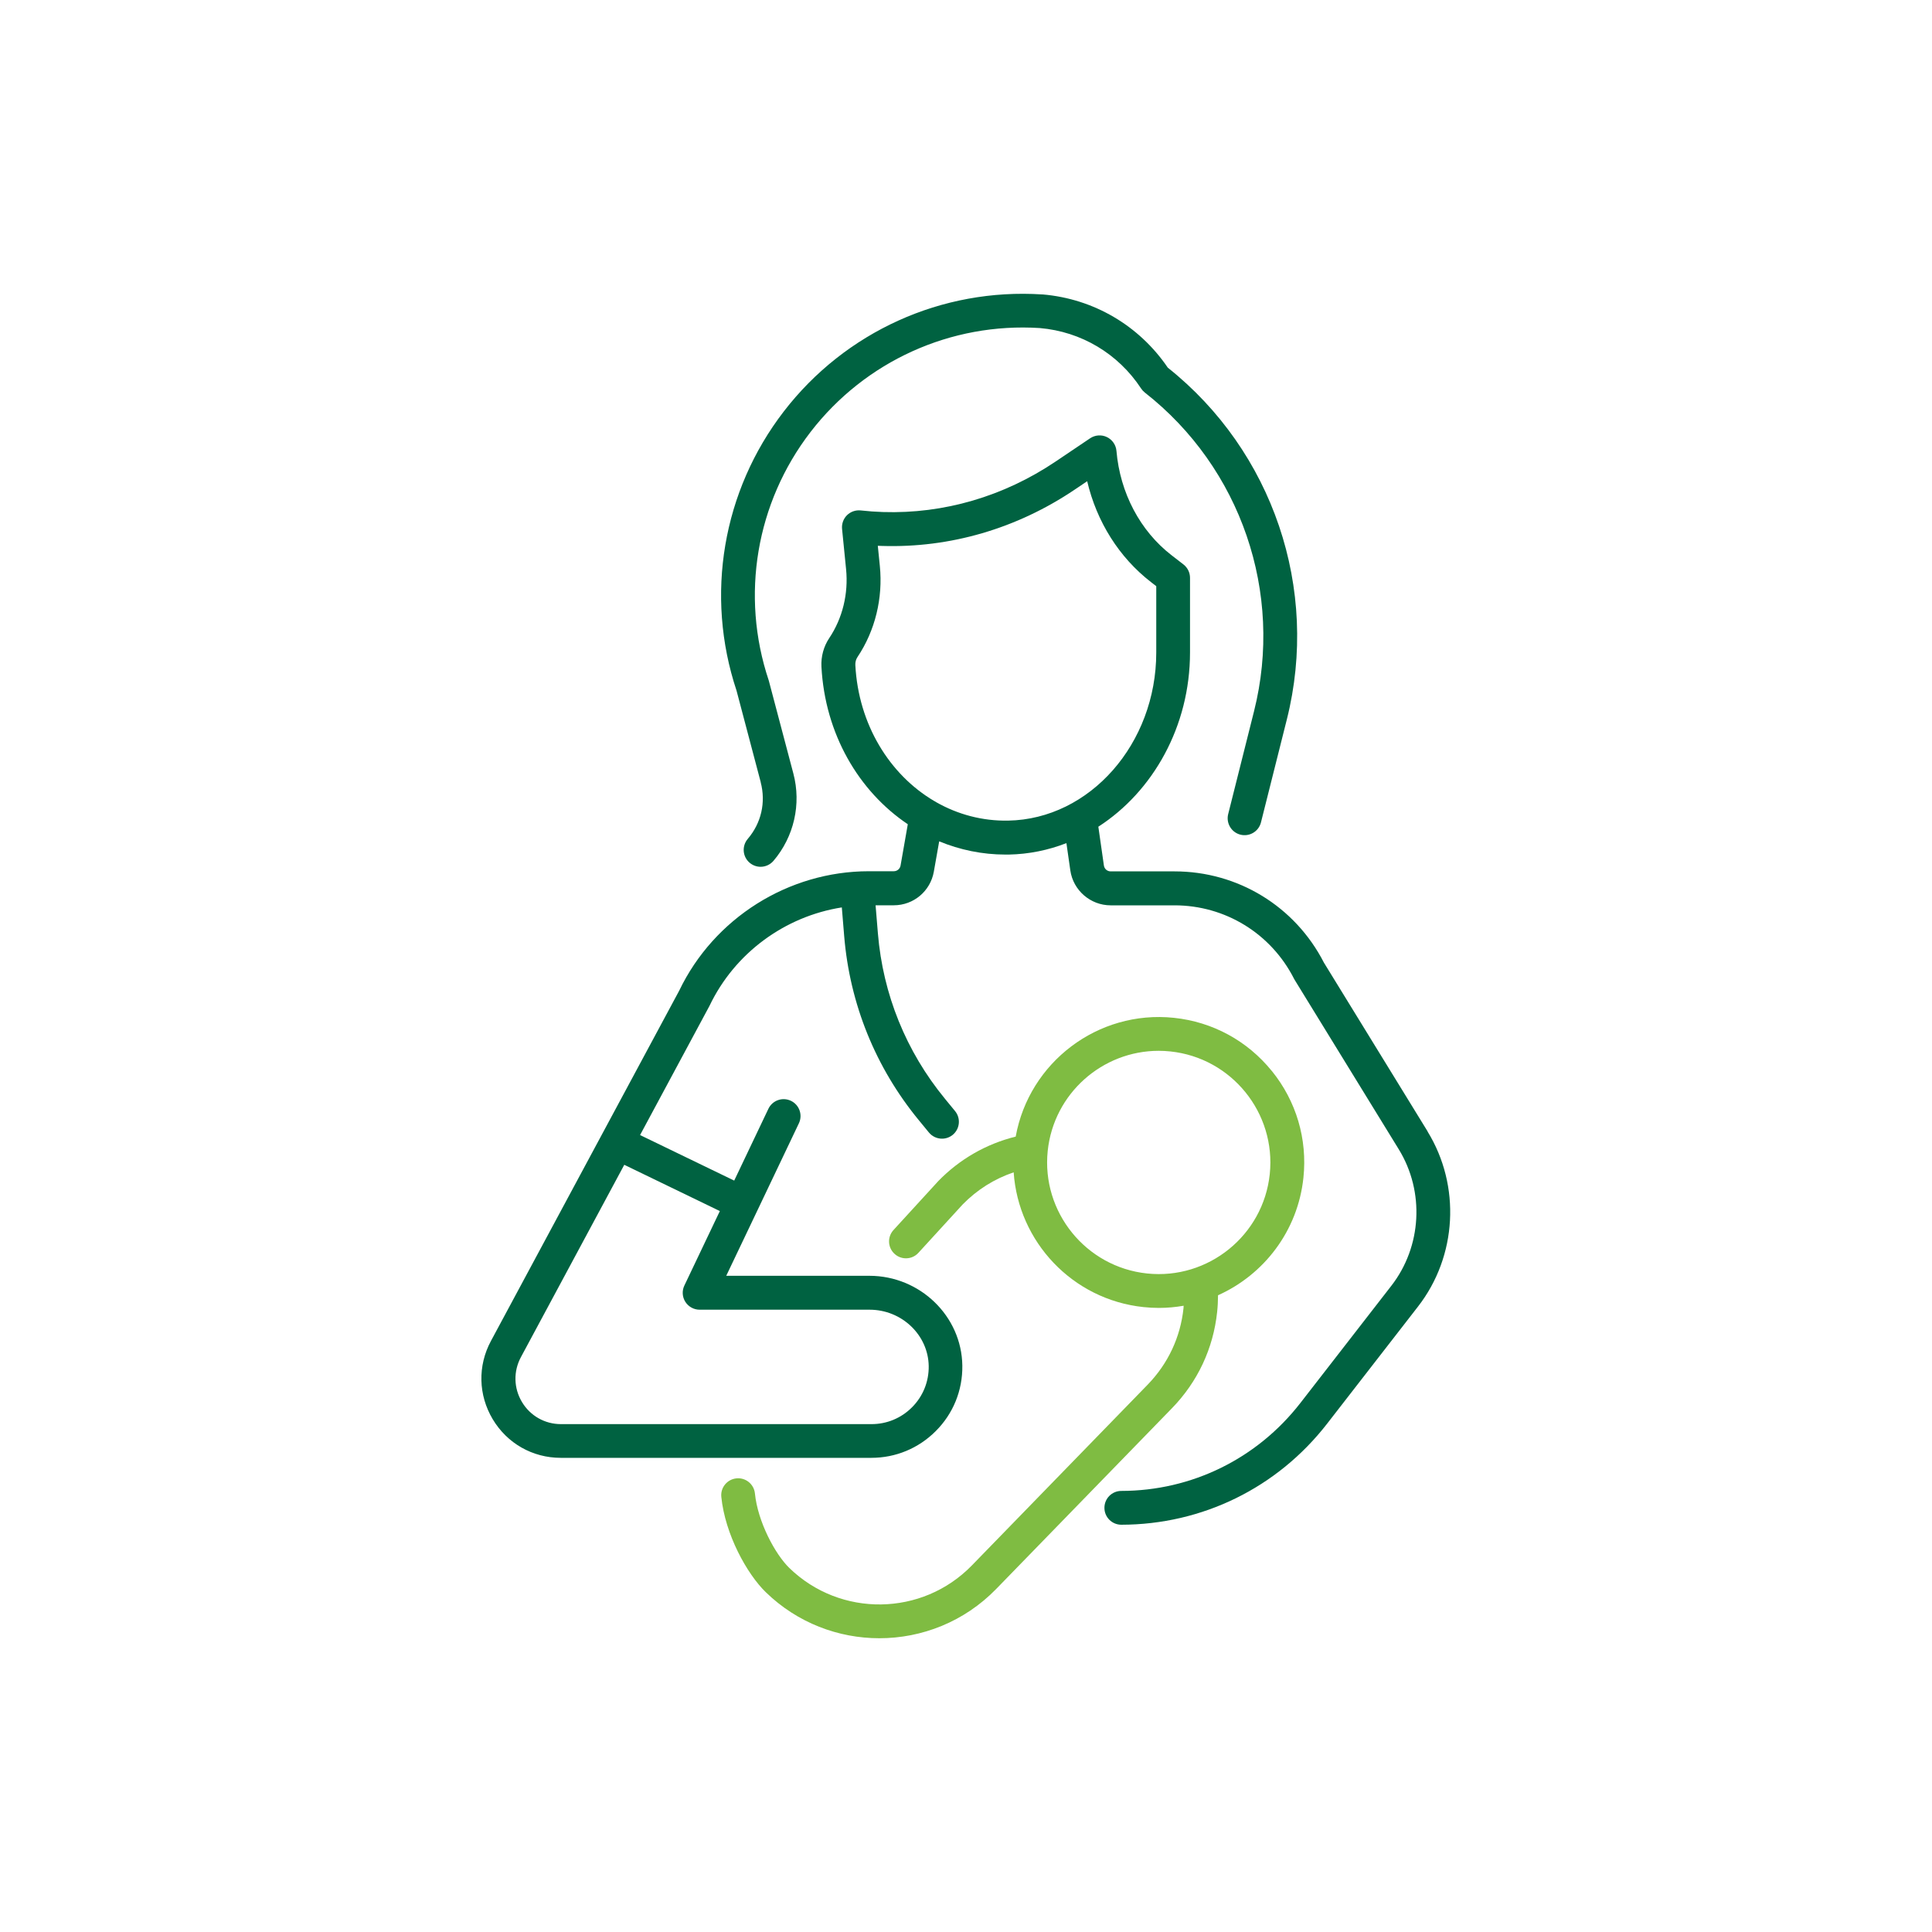 <?xml version="1.0" encoding="UTF-8"?>
<svg id="Layer_1" data-name="Layer 1" xmlns="http://www.w3.org/2000/svg" viewBox="0 0 400 400">
  <defs>
    <style>
      .cls-1 {
        fill: #7fbc42;
      }

      .cls-2 {
        fill: #006241;
      }
    </style>
  </defs>
  <g>
    <path class="cls-2" d="M295.58,234.26l-21.48-34.96c-5.98-11.66-17.82-18.89-30.92-18.89h-13.22c-.72,0-1.31-.51-1.41-1.22l-1.15-8.03c11.32-7.29,18.98-20.79,18.98-36.08v-15.45c0-1.08-.5-2.1-1.36-2.77l-2.47-1.91c-6.5-5.03-10.66-12.91-11.4-21.6-.11-1.24-.86-2.32-1.98-2.86-1.12-.54-2.44-.44-3.47.25l-7.14,4.81c-10.76,7.24-23.14,10.86-35.75,10.46-1.53-.05-3.08-.16-4.61-.33-1.05-.11-2.09.25-2.84.99-.75.74-1.12,1.78-1.02,2.84l.83,8.32c.51,5.09-.73,10.17-3.49,14.29-1.15,1.72-1.72,3.82-1.61,5.91.73,13.9,7.7,25.78,17.88,32.62l-1.5,8.56c-.12.68-.71,1.17-1.4,1.17h-5.16c-16.66,0-32.07,9.71-39.27,24.73l-38.98,72.53c-2.76,5.13-2.62,11.18.37,16.19,2.99,5.01,8.26,8,14.09,8h64.3c5.03,0,9.76-1.96,13.32-5.52,3.63-3.62,5.59-8.44,5.52-13.58-.14-10.25-8.77-18.59-19.24-18.59h-29.64l6.44-13.51s0,0,0,0c0,0,0,0,0,0l8.6-18.06c.83-1.75.09-3.83-1.65-4.66-1.75-.83-3.83-.09-4.66,1.65l-7.08,14.87-19.49-9.43,14.3-26.61s.05-.1.08-.15c5.22-10.94,15.61-18.52,27.39-20.37l.49,5.95c1.16,14.03,6.49,27.2,15.43,38.08l2.11,2.57c.69.84,1.7,1.28,2.71,1.28.78,0,1.57-.26,2.22-.79,1.49-1.23,1.71-3.43.48-4.93l-2.11-2.57c-8.03-9.78-12.82-21.61-13.86-34.21l-.48-5.82h3.77c4.1,0,7.58-2.93,8.29-6.96l1.11-6.28c4.27,1.76,8.9,2.74,13.73,2.74.22,0,.44,0,.66,0,4.18-.08,8.19-.91,11.95-2.37l.81,5.66c.59,4.12,4.18,7.22,8.34,7.22h13.22c10.5,0,19.98,5.82,24.75,15.19.04.08.09.17.14.25l21.55,35.07c5.39,8.77,4.77,20.13-1.54,28.26l-18.85,24.29c-8.97,11.53-22.48,18.16-37.06,18.18-1.93,0-3.5,1.57-3.49,3.51,0,1.93,1.57,3.49,3.5,3.49h0c16.76-.03,32.28-7.64,42.58-20.89l18.85-24.29c8.09-10.42,8.88-24.98,1.98-36.22ZM149.03,250.75l-7.34,15.41c-.52,1.08-.44,2.36.2,3.37s1.76,1.63,2.96,1.63h35.19c6.66,0,12.15,5.24,12.24,11.68.04,3.23-1.19,6.26-3.47,8.54-2.24,2.24-5.21,3.47-8.37,3.47h-64.3c-3.34,0-6.37-1.72-8.08-4.59-1.71-2.87-1.79-6.34-.21-9.28l21.4-39.82,19.79,9.58ZM208.74,169.9c-5.36.1-10.43-1.28-14.88-3.8-.15-.11-.31-.2-.48-.28-9.21-5.45-15.65-15.84-16.29-28.12-.03-.6.12-1.19.44-1.66,3.66-5.47,5.3-12.18,4.63-18.88l-.42-4.16c.29.01.58.02.87.03h0c14.1.44,27.9-3.58,39.88-11.65l2.6-1.75c1.96,8.36,6.6,15.77,13.19,20.87l1.11.86v13.73c0,18.89-13.75,34.5-30.65,34.81Z"/>
    <path class="cls-2" d="M157.49,161.95c1.1,4.17.13,8.45-2.68,11.74-1.25,1.47-1.08,3.68.39,4.93.66.56,1.47.84,2.27.84.99,0,1.97-.42,2.67-1.23,4.25-4.99,5.79-11.74,4.12-18.07l-5.05-19.1c-.02-.07-.04-.14-.06-.21-5.86-17.54-2.62-36.76,8.67-51.42,11.29-14.65,29.04-22.69,47.46-21.51,8.59.74,16.23,5.3,20.97,12.51.21.32.47.6.77.84,19.89,15.57,28.77,41.46,22.62,65.96l-5.36,21.33c-.47,1.87.67,3.78,2.54,4.25,1.88.47,3.78-.67,4.25-2.54l5.36-21.33c6.78-27-2.89-55.51-24.65-72.82-5.94-8.73-15.34-14.25-25.89-15.16-.02,0-.09,0-.11,0-20.79-1.35-40.79,7.71-53.5,24.22-12.69,16.47-16.35,38.07-9.79,57.8l5.02,19Z"/>
  </g>
  <path class="cls-1" d="M263.31,221.73c-5.06-6.25-12.25-10.16-20.25-11-15.77-1.66-30,9.23-32.77,24.59-6.1,1.51-11.6,4.66-16.03,9.21-.02.03-.05.05-.07.08l-9.2,10.05c-1.31,1.43-1.21,3.64.22,4.94.67.62,1.52.92,2.36.92.95,0,1.89-.38,2.58-1.14l9.16-10.01c2.99-3.06,6.58-5.31,10.56-6.65.97,14.33,12.13,26.35,26.89,27.9,1.07.11,2.12.17,3.17.17,1.74,0,3.46-.16,5.13-.45-.01.17-.01.35-.03.52-.63,6-3.2,11.47-7.42,15.82l-36.39,37.42c-10.28,10.57-27.23,10.8-37.8.53-2.97-2.89-6.54-9.61-7.12-15.42-.19-1.92-1.91-3.33-3.83-3.13-1.92.19-3.33,1.91-3.13,3.83.78,7.77,5.32,15.97,9.21,19.74,6.54,6.36,15.03,9.53,23.51,9.53,8.8,0,17.58-3.41,24.19-10.2l36.39-37.42c5.33-5.48,8.56-12.38,9.36-19.96.12-1.14.17-2.28.18-3.43,9.48-4.25,16.52-13.29,17.68-24.34.84-8-1.48-15.85-6.54-22.1ZM262.89,243.09c-1.33,12.67-12.73,21.9-25.4,20.57-12.67-1.33-21.9-12.73-20.57-25.4,1.25-11.86,11.3-20.7,22.97-20.7.8,0,1.62.04,2.43.13,12.67,1.33,21.9,12.73,20.57,25.4Z"/>
</svg>